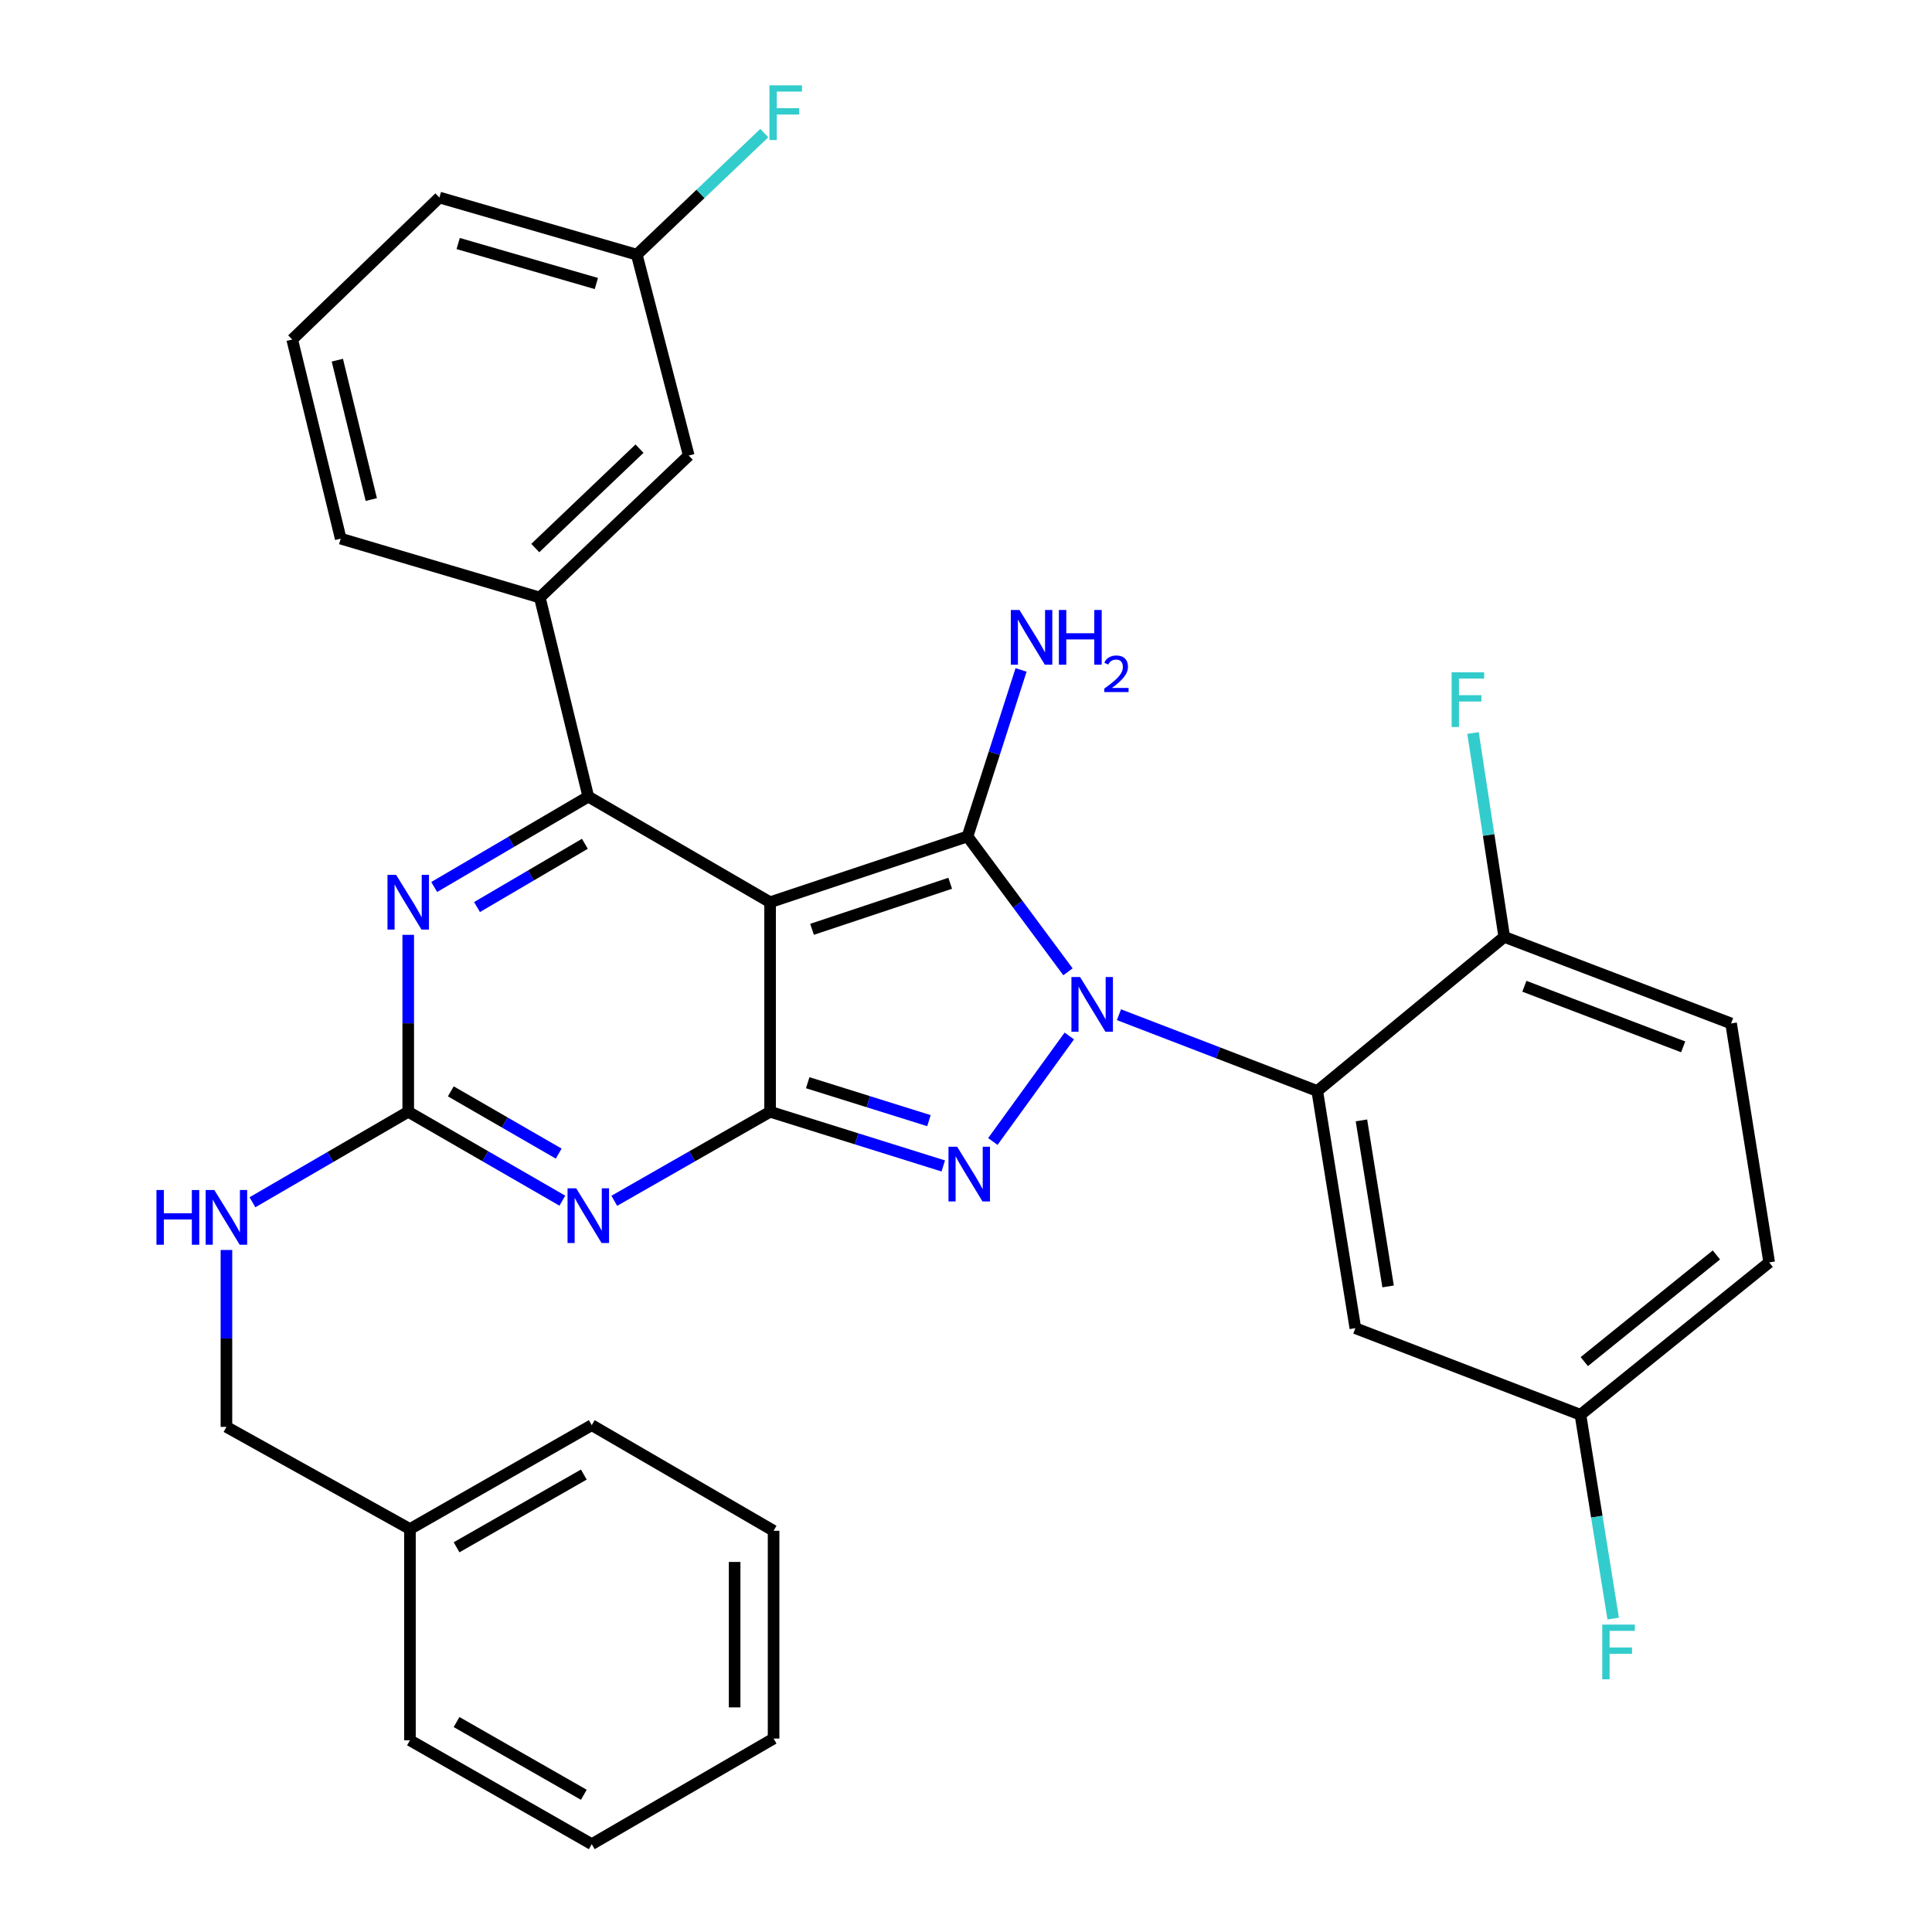 <?xml version='1.0' encoding='iso-8859-1'?>
<svg version='1.1' baseProfile='full'
              xmlns='http://www.w3.org/2000/svg'
                      xmlns:rdkit='http://www.rdkit.org/xml'
                      xmlns:xlink='http://www.w3.org/1999/xlink'
                  xml:space='preserve'
width='1000px' height='1000px' viewBox='0 0 1000 1000'>
<!-- END OF HEADER -->
<rect style='opacity:1.0;fill:#FFFFFF;stroke:none' width='1000' height='1000' x='0' y='0'> </rect>
<path class='bond-0' d='M 211.298,483.867 L 211.298,529.656' style='fill:none;fill-rule:evenodd;stroke:#0000FF;stroke-width:6px;stroke-linecap:butt;stroke-linejoin:miter;stroke-opacity:1' />
<path class='bond-0' d='M 211.298,529.656 L 211.298,575.445' style='fill:none;fill-rule:evenodd;stroke:#000000;stroke-width:6px;stroke-linecap:butt;stroke-linejoin:miter;stroke-opacity:1' />
<path class='bond-1' d='M 224.739,459.113 L 264.621,435.724' style='fill:none;fill-rule:evenodd;stroke:#0000FF;stroke-width:6px;stroke-linecap:butt;stroke-linejoin:miter;stroke-opacity:1' />
<path class='bond-1' d='M 264.621,435.724 L 304.502,412.335' style='fill:none;fill-rule:evenodd;stroke:#000000;stroke-width:6px;stroke-linecap:butt;stroke-linejoin:miter;stroke-opacity:1' />
<path class='bond-1' d='M 246.904,469.488 L 274.821,453.116' style='fill:none;fill-rule:evenodd;stroke:#0000FF;stroke-width:6px;stroke-linecap:butt;stroke-linejoin:miter;stroke-opacity:1' />
<path class='bond-1' d='M 274.821,453.116 L 302.738,436.743' style='fill:none;fill-rule:evenodd;stroke:#000000;stroke-width:6px;stroke-linecap:butt;stroke-linejoin:miter;stroke-opacity:1' />
<path class='bond-2' d='M 211.298,575.445 L 251.185,598.459' style='fill:none;fill-rule:evenodd;stroke:#000000;stroke-width:6px;stroke-linecap:butt;stroke-linejoin:miter;stroke-opacity:1' />
<path class='bond-2' d='M 251.185,598.459 L 291.072,621.472' style='fill:none;fill-rule:evenodd;stroke:#0000FF;stroke-width:6px;stroke-linecap:butt;stroke-linejoin:miter;stroke-opacity:1' />
<path class='bond-2' d='M 233.34,564.885 L 261.261,580.995' style='fill:none;fill-rule:evenodd;stroke:#000000;stroke-width:6px;stroke-linecap:butt;stroke-linejoin:miter;stroke-opacity:1' />
<path class='bond-2' d='M 261.261,580.995 L 289.182,597.105' style='fill:none;fill-rule:evenodd;stroke:#0000FF;stroke-width:6px;stroke-linecap:butt;stroke-linejoin:miter;stroke-opacity:1' />
<path class='bond-3' d='M 211.298,575.445 L 170.978,598.871' style='fill:none;fill-rule:evenodd;stroke:#000000;stroke-width:6px;stroke-linecap:butt;stroke-linejoin:miter;stroke-opacity:1' />
<path class='bond-3' d='M 170.978,598.871 L 130.659,622.297' style='fill:none;fill-rule:evenodd;stroke:#0000FF;stroke-width:6px;stroke-linecap:butt;stroke-linejoin:miter;stroke-opacity:1' />
<path class='bond-4' d='M 317.952,621.535 L 358.277,598.49' style='fill:none;fill-rule:evenodd;stroke:#0000FF;stroke-width:6px;stroke-linecap:butt;stroke-linejoin:miter;stroke-opacity:1' />
<path class='bond-4' d='M 358.277,598.49 L 398.603,575.445' style='fill:none;fill-rule:evenodd;stroke:#000000;stroke-width:6px;stroke-linecap:butt;stroke-linejoin:miter;stroke-opacity:1' />
<path class='bond-5' d='M 304.502,412.335 L 279.412,309.285' style='fill:none;fill-rule:evenodd;stroke:#000000;stroke-width:6px;stroke-linecap:butt;stroke-linejoin:miter;stroke-opacity:1' />
<path class='bond-6' d='M 304.502,412.335 L 398.603,466.996' style='fill:none;fill-rule:evenodd;stroke:#000000;stroke-width:6px;stroke-linecap:butt;stroke-linejoin:miter;stroke-opacity:1' />
<path class='bond-7' d='M 117.198,646.988 L 117.198,692.772' style='fill:none;fill-rule:evenodd;stroke:#0000FF;stroke-width:6px;stroke-linecap:butt;stroke-linejoin:miter;stroke-opacity:1' />
<path class='bond-7' d='M 117.198,692.772 L 117.198,738.555' style='fill:none;fill-rule:evenodd;stroke:#000000;stroke-width:6px;stroke-linecap:butt;stroke-linejoin:miter;stroke-opacity:1' />
<path class='bond-8' d='M 212.194,791.435 L 117.198,738.555' style='fill:none;fill-rule:evenodd;stroke:#000000;stroke-width:6px;stroke-linecap:butt;stroke-linejoin:miter;stroke-opacity:1' />
<path class='bond-9' d='M 212.194,791.435 L 306.295,737.659' style='fill:none;fill-rule:evenodd;stroke:#000000;stroke-width:6px;stroke-linecap:butt;stroke-linejoin:miter;stroke-opacity:1' />
<path class='bond-9' d='M 236.313,800.874 L 302.183,763.231' style='fill:none;fill-rule:evenodd;stroke:#000000;stroke-width:6px;stroke-linecap:butt;stroke-linejoin:miter;stroke-opacity:1' />
<path class='bond-10' d='M 212.194,791.435 L 212.194,900.769' style='fill:none;fill-rule:evenodd;stroke:#000000;stroke-width:6px;stroke-linecap:butt;stroke-linejoin:miter;stroke-opacity:1' />
<path class='bond-11' d='M 398.603,466.996 L 398.603,575.445' style='fill:none;fill-rule:evenodd;stroke:#000000;stroke-width:6px;stroke-linecap:butt;stroke-linejoin:miter;stroke-opacity:1' />
<path class='bond-12' d='M 398.603,466.996 L 500.779,432.945' style='fill:none;fill-rule:evenodd;stroke:#000000;stroke-width:6px;stroke-linecap:butt;stroke-linejoin:miter;stroke-opacity:1' />
<path class='bond-12' d='M 420.304,481.016 L 491.827,457.18' style='fill:none;fill-rule:evenodd;stroke:#000000;stroke-width:6px;stroke-linecap:butt;stroke-linejoin:miter;stroke-opacity:1' />
<path class='bond-13' d='M 398.603,575.445 L 443.419,589.471' style='fill:none;fill-rule:evenodd;stroke:#000000;stroke-width:6px;stroke-linecap:butt;stroke-linejoin:miter;stroke-opacity:1' />
<path class='bond-13' d='M 443.419,589.471 L 488.235,603.498' style='fill:none;fill-rule:evenodd;stroke:#0000FF;stroke-width:6px;stroke-linecap:butt;stroke-linejoin:miter;stroke-opacity:1' />
<path class='bond-13' d='M 418.07,560.411 L 449.441,570.23' style='fill:none;fill-rule:evenodd;stroke:#000000;stroke-width:6px;stroke-linecap:butt;stroke-linejoin:miter;stroke-opacity:1' />
<path class='bond-13' d='M 449.441,570.23 L 480.812,580.048' style='fill:none;fill-rule:evenodd;stroke:#0000FF;stroke-width:6px;stroke-linecap:butt;stroke-linejoin:miter;stroke-opacity:1' />
<path class='bond-14' d='M 513.899,590.833 L 553.462,536.227' style='fill:none;fill-rule:evenodd;stroke:#0000FF;stroke-width:6px;stroke-linecap:butt;stroke-linejoin:miter;stroke-opacity:1' />
<path class='bond-15' d='M 552.788,503.01 L 526.784,467.977' style='fill:none;fill-rule:evenodd;stroke:#0000FF;stroke-width:6px;stroke-linecap:butt;stroke-linejoin:miter;stroke-opacity:1' />
<path class='bond-15' d='M 526.784,467.977 L 500.779,432.945' style='fill:none;fill-rule:evenodd;stroke:#000000;stroke-width:6px;stroke-linecap:butt;stroke-linejoin:miter;stroke-opacity:1' />
<path class='bond-16' d='M 579.169,525.208 L 630.49,544.95' style='fill:none;fill-rule:evenodd;stroke:#0000FF;stroke-width:6px;stroke-linecap:butt;stroke-linejoin:miter;stroke-opacity:1' />
<path class='bond-16' d='M 630.49,544.95 L 681.811,564.692' style='fill:none;fill-rule:evenodd;stroke:#000000;stroke-width:6px;stroke-linecap:butt;stroke-linejoin:miter;stroke-opacity:1' />
<path class='bond-17' d='M 500.779,432.945 L 514.643,389.848' style='fill:none;fill-rule:evenodd;stroke:#000000;stroke-width:6px;stroke-linecap:butt;stroke-linejoin:miter;stroke-opacity:1' />
<path class='bond-17' d='M 514.643,389.848 L 528.508,346.75' style='fill:none;fill-rule:evenodd;stroke:#0000FF;stroke-width:6px;stroke-linecap:butt;stroke-linejoin:miter;stroke-opacity:1' />
<path class='bond-18' d='M 306.295,737.659 L 400.406,792.331' style='fill:none;fill-rule:evenodd;stroke:#000000;stroke-width:6px;stroke-linecap:butt;stroke-linejoin:miter;stroke-opacity:1' />
<path class='bond-19' d='M 818.038,732.282 L 915.723,653.416' style='fill:none;fill-rule:evenodd;stroke:#000000;stroke-width:6px;stroke-linecap:butt;stroke-linejoin:miter;stroke-opacity:1' />
<path class='bond-19' d='M 820.026,704.765 L 888.405,649.558' style='fill:none;fill-rule:evenodd;stroke:#000000;stroke-width:6px;stroke-linecap:butt;stroke-linejoin:miter;stroke-opacity:1' />
<path class='bond-20' d='M 818.038,732.282 L 701.525,687.467' style='fill:none;fill-rule:evenodd;stroke:#000000;stroke-width:6px;stroke-linecap:butt;stroke-linejoin:miter;stroke-opacity:1' />
<path class='bond-21' d='M 818.038,732.282 L 826.509,785.03' style='fill:none;fill-rule:evenodd;stroke:#000000;stroke-width:6px;stroke-linecap:butt;stroke-linejoin:miter;stroke-opacity:1' />
<path class='bond-21' d='M 826.509,785.03 L 834.979,837.778' style='fill:none;fill-rule:evenodd;stroke:#33CCCC;stroke-width:6px;stroke-linecap:butt;stroke-linejoin:miter;stroke-opacity:1' />
<path class='bond-22' d='M 915.723,653.416 L 896.009,529.733' style='fill:none;fill-rule:evenodd;stroke:#000000;stroke-width:6px;stroke-linecap:butt;stroke-linejoin:miter;stroke-opacity:1' />
<path class='bond-23' d='M 356.487,235.783 L 279.412,309.285' style='fill:none;fill-rule:evenodd;stroke:#000000;stroke-width:6px;stroke-linecap:butt;stroke-linejoin:miter;stroke-opacity:1' />
<path class='bond-23' d='M 331.011,232.218 L 277.059,283.669' style='fill:none;fill-rule:evenodd;stroke:#000000;stroke-width:6px;stroke-linecap:butt;stroke-linejoin:miter;stroke-opacity:1' />
<path class='bond-24' d='M 356.487,235.783 L 329.604,131.815' style='fill:none;fill-rule:evenodd;stroke:#000000;stroke-width:6px;stroke-linecap:butt;stroke-linejoin:miter;stroke-opacity:1' />
<path class='bond-25' d='M 329.604,131.815 L 362.6,100.353' style='fill:none;fill-rule:evenodd;stroke:#000000;stroke-width:6px;stroke-linecap:butt;stroke-linejoin:miter;stroke-opacity:1' />
<path class='bond-25' d='M 362.6,100.353 L 395.596,68.892' style='fill:none;fill-rule:evenodd;stroke:#33CCCC;stroke-width:6px;stroke-linecap:butt;stroke-linejoin:miter;stroke-opacity:1' />
<path class='bond-26' d='M 329.604,131.815 L 227.428,102.244' style='fill:none;fill-rule:evenodd;stroke:#000000;stroke-width:6px;stroke-linecap:butt;stroke-linejoin:miter;stroke-opacity:1' />
<path class='bond-26' d='M 308.672,146.747 L 237.149,126.047' style='fill:none;fill-rule:evenodd;stroke:#000000;stroke-width:6px;stroke-linecap:butt;stroke-linejoin:miter;stroke-opacity:1' />
<path class='bond-27' d='M 279.412,309.285 L 176.351,278.796' style='fill:none;fill-rule:evenodd;stroke:#000000;stroke-width:6px;stroke-linecap:butt;stroke-linejoin:miter;stroke-opacity:1' />
<path class='bond-28' d='M 151.249,175.734 L 176.351,278.796' style='fill:none;fill-rule:evenodd;stroke:#000000;stroke-width:6px;stroke-linecap:butt;stroke-linejoin:miter;stroke-opacity:1' />
<path class='bond-28' d='M 174.604,186.422 L 192.175,258.565' style='fill:none;fill-rule:evenodd;stroke:#000000;stroke-width:6px;stroke-linecap:butt;stroke-linejoin:miter;stroke-opacity:1' />
<path class='bond-29' d='M 151.249,175.734 L 227.428,102.244' style='fill:none;fill-rule:evenodd;stroke:#000000;stroke-width:6px;stroke-linecap:butt;stroke-linejoin:miter;stroke-opacity:1' />
<path class='bond-30' d='M 896.009,529.733 L 778.599,484.929' style='fill:none;fill-rule:evenodd;stroke:#000000;stroke-width:6px;stroke-linecap:butt;stroke-linejoin:miter;stroke-opacity:1' />
<path class='bond-30' d='M 871.209,541.85 L 789.022,510.487' style='fill:none;fill-rule:evenodd;stroke:#000000;stroke-width:6px;stroke-linecap:butt;stroke-linejoin:miter;stroke-opacity:1' />
<path class='bond-31' d='M 778.599,484.929 L 681.811,564.692' style='fill:none;fill-rule:evenodd;stroke:#000000;stroke-width:6px;stroke-linecap:butt;stroke-linejoin:miter;stroke-opacity:1' />
<path class='bond-32' d='M 778.599,484.929 L 770.513,432.169' style='fill:none;fill-rule:evenodd;stroke:#000000;stroke-width:6px;stroke-linecap:butt;stroke-linejoin:miter;stroke-opacity:1' />
<path class='bond-32' d='M 770.513,432.169 L 762.427,379.408' style='fill:none;fill-rule:evenodd;stroke:#33CCCC;stroke-width:6px;stroke-linecap:butt;stroke-linejoin:miter;stroke-opacity:1' />
<path class='bond-33' d='M 681.811,564.692 L 701.525,687.467' style='fill:none;fill-rule:evenodd;stroke:#000000;stroke-width:6px;stroke-linecap:butt;stroke-linejoin:miter;stroke-opacity:1' />
<path class='bond-33' d='M 704.675,579.912 L 718.474,665.854' style='fill:none;fill-rule:evenodd;stroke:#000000;stroke-width:6px;stroke-linecap:butt;stroke-linejoin:miter;stroke-opacity:1' />
<path class='bond-34' d='M 212.194,900.769 L 306.295,954.545' style='fill:none;fill-rule:evenodd;stroke:#000000;stroke-width:6px;stroke-linecap:butt;stroke-linejoin:miter;stroke-opacity:1' />
<path class='bond-34' d='M 236.313,891.33 L 302.183,928.974' style='fill:none;fill-rule:evenodd;stroke:#000000;stroke-width:6px;stroke-linecap:butt;stroke-linejoin:miter;stroke-opacity:1' />
<path class='bond-35' d='M 400.406,792.331 L 400.406,899.873' style='fill:none;fill-rule:evenodd;stroke:#000000;stroke-width:6px;stroke-linecap:butt;stroke-linejoin:miter;stroke-opacity:1' />
<path class='bond-35' d='M 380.244,808.463 L 380.244,883.742' style='fill:none;fill-rule:evenodd;stroke:#000000;stroke-width:6px;stroke-linecap:butt;stroke-linejoin:miter;stroke-opacity:1' />
<path class='bond-36' d='M 306.295,954.545 L 400.406,899.873' style='fill:none;fill-rule:evenodd;stroke:#000000;stroke-width:6px;stroke-linecap:butt;stroke-linejoin:miter;stroke-opacity:1' />
<path  class='atom-0' d='M 205.038 452.836
L 214.318 467.836
Q 215.238 469.316, 216.718 471.996
Q 218.198 474.676, 218.278 474.836
L 218.278 452.836
L 222.038 452.836
L 222.038 481.156
L 218.158 481.156
L 208.198 464.756
Q 207.038 462.836, 205.798 460.636
Q 204.598 458.436, 204.238 457.756
L 204.238 481.156
L 200.558 481.156
L 200.558 452.836
L 205.038 452.836
' fill='#0000FF'/>
<path  class='atom-2' d='M 298.242 615.061
L 307.522 630.061
Q 308.442 631.541, 309.922 634.221
Q 311.402 636.901, 311.482 637.061
L 311.482 615.061
L 315.242 615.061
L 315.242 643.381
L 311.362 643.381
L 301.402 626.981
Q 300.242 625.061, 299.002 622.861
Q 297.802 620.661, 297.442 619.981
L 297.442 643.381
L 293.762 643.381
L 293.762 615.061
L 298.242 615.061
' fill='#0000FF'/>
<path  class='atom-4' d='M 80.978 615.957
L 84.818 615.957
L 84.818 627.997
L 99.298 627.997
L 99.298 615.957
L 103.138 615.957
L 103.138 644.277
L 99.298 644.277
L 99.298 631.197
L 84.818 631.197
L 84.818 644.277
L 80.978 644.277
L 80.978 615.957
' fill='#0000FF'/>
<path  class='atom-4' d='M 110.938 615.957
L 120.218 630.957
Q 121.138 632.437, 122.618 635.117
Q 124.098 637.797, 124.178 637.957
L 124.178 615.957
L 127.938 615.957
L 127.938 644.277
L 124.058 644.277
L 114.098 627.877
Q 112.938 625.957, 111.698 623.757
Q 110.498 621.557, 110.138 620.877
L 110.138 644.277
L 106.458 644.277
L 106.458 615.957
L 110.938 615.957
' fill='#0000FF'/>
<path  class='atom-8' d='M 495.415 593.544
L 504.695 608.544
Q 505.615 610.024, 507.095 612.704
Q 508.575 615.384, 508.655 615.544
L 508.655 593.544
L 512.415 593.544
L 512.415 621.864
L 508.535 621.864
L 498.575 605.464
Q 497.415 603.544, 496.175 601.344
Q 494.975 599.144, 494.615 598.464
L 494.615 621.864
L 490.935 621.864
L 490.935 593.544
L 495.415 593.544
' fill='#0000FF'/>
<path  class='atom-9' d='M 559.048 505.716
L 568.328 520.716
Q 569.248 522.196, 570.728 524.876
Q 572.208 527.556, 572.288 527.716
L 572.288 505.716
L 576.048 505.716
L 576.048 534.036
L 572.168 534.036
L 562.208 517.636
Q 561.048 515.716, 559.808 513.516
Q 558.608 511.316, 558.248 510.636
L 558.248 534.036
L 554.568 534.036
L 554.568 505.716
L 559.048 505.716
' fill='#0000FF'/>
<path  class='atom-11' d='M 527.674 315.724
L 536.954 330.724
Q 537.874 332.204, 539.354 334.884
Q 540.834 337.564, 540.914 337.724
L 540.914 315.724
L 544.674 315.724
L 544.674 344.044
L 540.794 344.044
L 530.834 327.644
Q 529.674 325.724, 528.434 323.524
Q 527.234 321.324, 526.874 320.644
L 526.874 344.044
L 523.194 344.044
L 523.194 315.724
L 527.674 315.724
' fill='#0000FF'/>
<path  class='atom-11' d='M 548.074 315.724
L 551.914 315.724
L 551.914 327.764
L 566.394 327.764
L 566.394 315.724
L 570.234 315.724
L 570.234 344.044
L 566.394 344.044
L 566.394 330.964
L 551.914 330.964
L 551.914 344.044
L 548.074 344.044
L 548.074 315.724
' fill='#0000FF'/>
<path  class='atom-11' d='M 571.607 343.05
Q 572.293 341.281, 573.93 340.304
Q 575.567 339.301, 577.837 339.301
Q 580.662 339.301, 582.246 340.832
Q 583.83 342.364, 583.83 345.083
Q 583.83 347.855, 581.771 350.442
Q 579.738 353.029, 575.514 356.092
L 584.147 356.092
L 584.147 358.204
L 571.554 358.204
L 571.554 356.435
Q 575.039 353.953, 577.098 352.105
Q 579.184 350.257, 580.187 348.594
Q 581.19 346.931, 581.19 345.215
Q 581.19 343.42, 580.292 342.416
Q 579.395 341.413, 577.837 341.413
Q 576.332 341.413, 575.329 342.02
Q 574.326 342.628, 573.613 343.974
L 571.607 343.05
' fill='#0000FF'/>
<path  class='atom-19' d='M 398.259 44.165
L 415.099 44.165
L 415.099 47.405
L 402.059 47.405
L 402.059 56.005
L 413.659 56.005
L 413.659 59.285
L 402.059 59.285
L 402.059 72.485
L 398.259 72.485
L 398.259 44.165
' fill='#33CCCC'/>
<path  class='atom-27' d='M 751.361 347.983
L 768.201 347.983
L 768.201 351.223
L 755.161 351.223
L 755.161 359.823
L 766.761 359.823
L 766.761 363.103
L 755.161 363.103
L 755.161 376.303
L 751.361 376.303
L 751.361 347.983
' fill='#33CCCC'/>
<path  class='atom-28' d='M 829.332 840.886
L 846.172 840.886
L 846.172 844.126
L 833.132 844.126
L 833.132 852.726
L 844.732 852.726
L 844.732 856.006
L 833.132 856.006
L 833.132 869.206
L 829.332 869.206
L 829.332 840.886
' fill='#33CCCC'/>
</svg>
